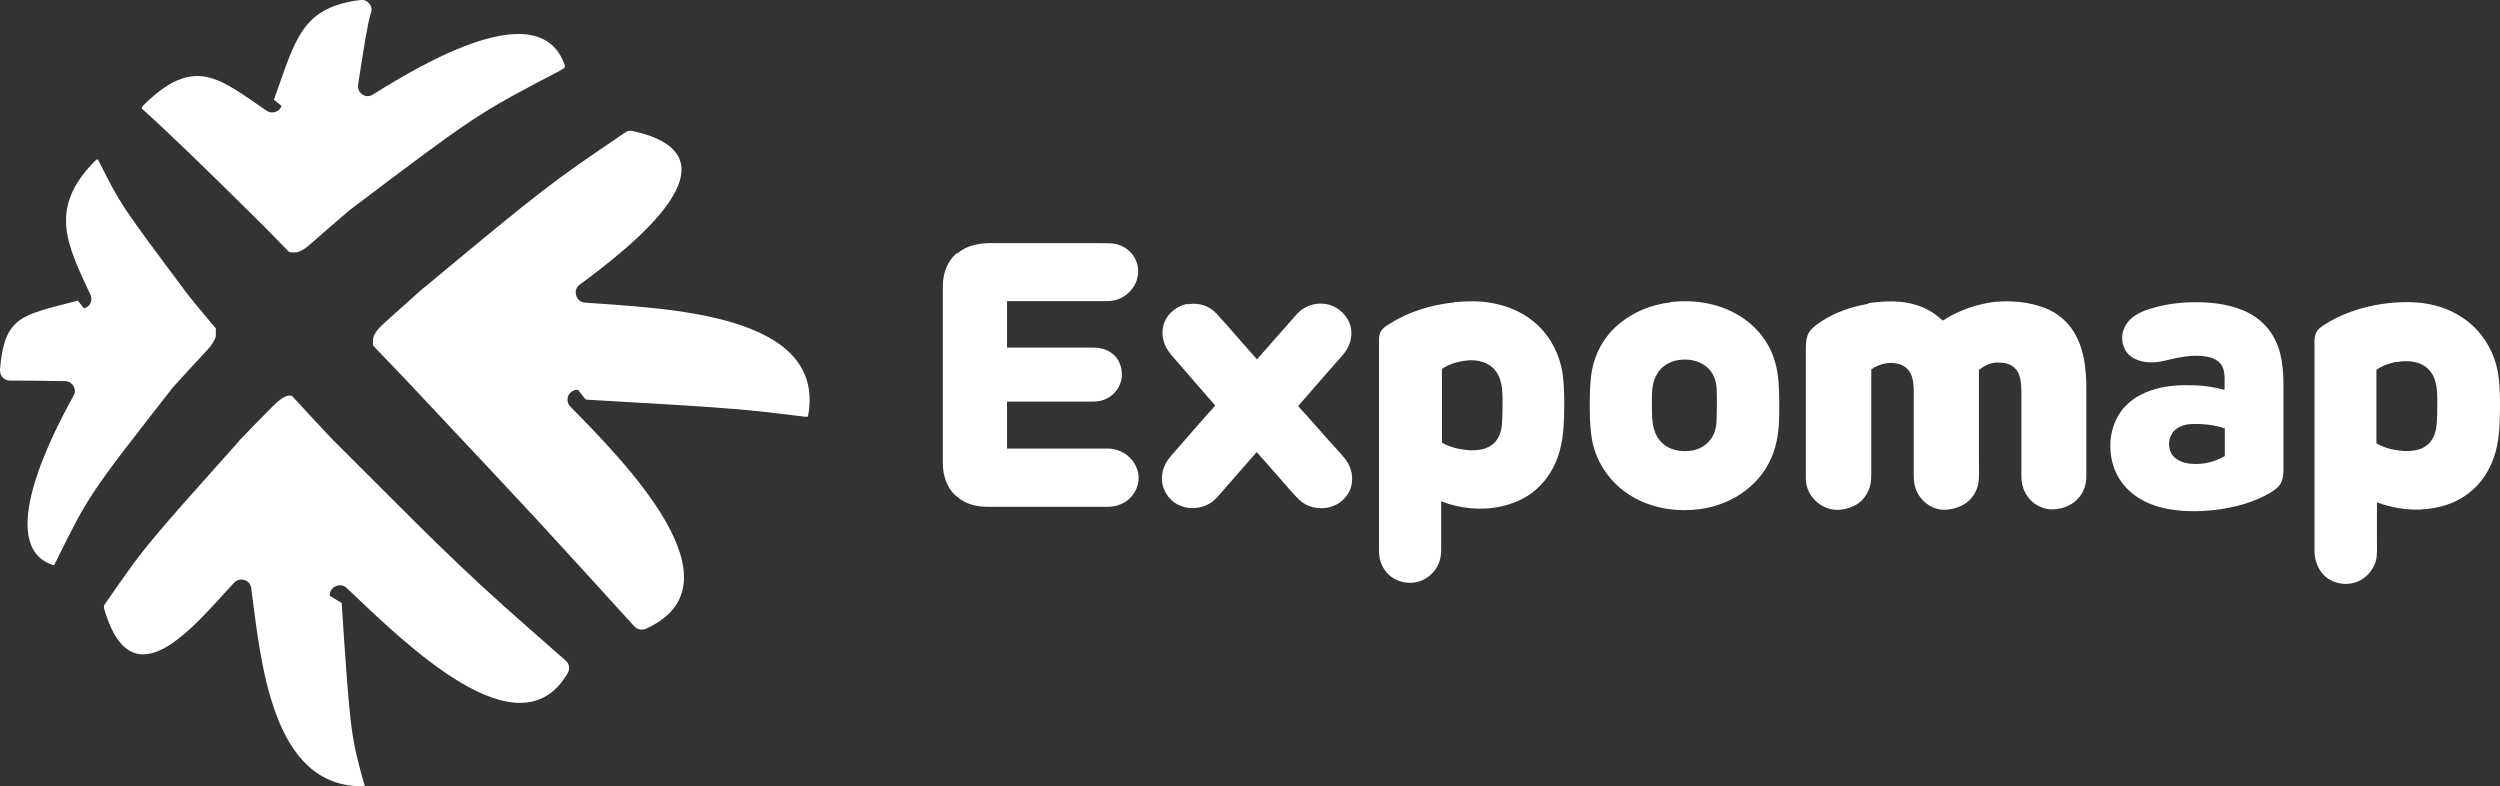 <?xml version="1.0" encoding="UTF-8"?> <svg xmlns="http://www.w3.org/2000/svg" width="693" height="218" viewBox="0 0 693 218" fill="none"><rect x="0" y="0" width="693" height="218" fill="#333333" stroke="none"/><g clip-path="url(#clip0_9761_367)"><path d="M94.707 167.154C97.089 203.176 97.299 204.215 100.941 217.307C100.941 217.515 101.081 217.654 101.152 217.792C101.152 217.861 101.152 217.931 100.941 217.931C75.093 218.623 72.291 182.74 69.629 162.998C69.489 161.889 68.789 161.058 67.738 160.781C66.687 160.435 65.636 160.781 64.866 161.543C53.868 173.389 36.846 195.14 29 169.232C28.79 168.609 28.72 167.985 29 167.57C34.745 159.326 37.617 155.101 42.31 149.49C46.933 143.879 53.378 136.674 66.267 122.266C66.267 122.266 66.267 122.266 66.267 122.196C69.396 118.917 72.618 115.615 75.934 112.29C77.405 110.905 78.596 110.004 79.646 109.727C79.786 109.727 79.927 109.727 80.067 109.658C80.067 109.658 80.067 109.658 80.137 109.658C80.137 109.658 80.207 109.658 80.277 109.658C80.417 109.658 80.487 109.658 80.627 109.658C80.627 109.658 80.627 109.658 80.697 109.658C80.697 109.658 80.697 109.658 80.767 109.658C80.767 109.658 80.767 109.658 80.837 109.658C80.837 109.658 80.837 109.658 80.837 109.727C80.837 109.727 80.837 109.727 80.907 109.797C80.907 109.797 80.907 109.797 80.907 109.866C80.907 109.866 80.907 109.866 80.977 109.866C80.977 109.866 80.977 109.866 81.047 109.866C81.047 109.866 81.047 109.866 81.117 109.935C81.117 109.935 81.117 109.935 81.187 110.004C81.187 110.004 81.187 110.004 81.187 110.074C81.187 110.074 81.187 110.074 81.257 110.074C81.257 110.074 81.257 110.074 81.257 110.143C81.257 110.143 81.257 110.143 81.328 110.143C81.328 110.143 81.328 110.143 81.398 110.143C81.398 110.143 81.398 110.143 81.398 110.212C81.398 110.212 81.398 110.212 81.398 110.282C81.398 110.282 81.398 110.282 81.468 110.282V110.351C81.468 110.351 81.748 110.628 81.888 110.766C81.958 110.766 82.028 110.905 82.098 110.974C85.671 114.854 85.671 114.923 89.383 118.871C89.453 118.941 89.523 119.01 89.593 119.079C89.593 119.079 89.663 119.148 89.734 119.218C90.924 120.465 90.924 120.534 92.115 121.781C110.258 139.93 119.364 149.074 127.42 156.694C135.476 164.383 142.551 170.618 156.771 183.087C157.822 183.918 158.032 185.373 157.401 186.55C143.882 209.826 112.219 178.238 96.108 162.998C95.267 162.167 94.076 162.028 93.026 162.513C91.975 162.998 91.345 164.037 91.415 165.145L94.707 167.154ZM21.575 83.335C6.094 87.422 1.191 87.422 0 102.523C0 103.285 0.21 104.047 0.7 104.601C1.261 105.155 1.961 105.502 2.732 105.502C4.974 105.502 8.966 105.502 18.003 105.64C18.983 105.64 19.824 106.125 20.384 107.026C20.875 107.857 20.875 108.896 20.384 109.727C14.15 120.88 -1.191 151.014 14.43 156.555C14.5 156.555 14.57 156.555 14.64 156.625C14.921 156.763 15.061 156.625 15.271 156.14C15.271 156.071 15.271 156.001 15.411 155.863C20.034 146.511 22.346 141.8 26.409 135.774C30.471 129.678 36.356 122.196 47.984 107.303C47.984 107.303 48.054 107.234 48.124 107.164C52.467 102.384 52.537 102.315 57.16 97.328C58.702 95.734 59.542 94.349 59.822 93.24C59.822 93.24 59.822 93.102 59.822 93.033C59.822 93.033 59.822 93.033 59.822 92.963C59.822 92.963 59.822 92.894 59.822 92.825C59.822 92.825 59.822 92.825 59.822 92.756C59.822 92.617 59.822 92.478 59.822 92.34V92.271C59.822 92.271 59.822 92.271 59.822 92.201C59.822 92.201 59.822 92.201 59.822 92.063C59.822 92.063 59.822 92.063 59.822 91.994C59.822 91.994 59.822 91.994 59.822 91.924C59.822 91.924 59.822 91.924 59.822 91.855C59.822 91.855 59.822 91.855 59.822 91.786C59.822 91.786 59.822 91.786 59.822 91.716C59.822 91.716 59.822 91.716 59.822 91.647C59.822 91.647 59.822 91.647 59.822 91.578V91.509C59.822 91.509 59.822 91.509 59.822 91.439C59.822 91.439 59.822 91.439 59.822 91.37C59.822 91.37 59.822 91.37 59.822 91.301C59.822 91.301 59.822 91.301 59.822 91.232C59.822 91.232 59.822 91.232 59.822 91.162C59.822 91.162 59.822 91.162 59.822 91.093C59.822 91.093 59.822 91.093 59.822 91.024C59.752 90.885 59.612 90.747 59.542 90.677C59.542 90.677 59.472 90.608 59.402 90.539C56.53 87.075 56.46 87.006 53.798 83.82C53.728 83.75 53.658 83.681 53.588 83.542C53.588 83.542 53.588 83.542 53.588 83.473C53.518 83.404 53.378 83.265 53.308 83.196C52.607 82.365 52.537 82.226 51.767 81.256C33.484 56.803 33.414 56.665 27.389 44.681C27.389 44.611 27.319 44.542 27.249 44.404C27.109 44.127 26.899 44.127 26.549 44.404C13.169 57.704 18.633 67.818 25.078 81.741C25.428 82.503 25.428 83.265 25.078 84.027C24.727 84.789 24.097 85.274 23.256 85.482L21.575 83.335ZM75.934 27.64C81.958 10.876 83.499 2.078 99.891 -1.3972e-05C100.871 -0.139 101.712 0.208 102.342 0.97C102.973 1.732 103.183 2.632 102.833 3.533C101.922 6.442 101.152 11.291 99.26 23.483C99.12 24.592 99.54 25.561 100.451 26.185C101.362 26.808 102.482 26.808 103.393 26.185C117.193 17.595 149.906 -1.94 156.631 18.288C156.631 18.634 156.421 18.981 155.79 19.258C155.72 19.258 155.65 19.258 155.58 19.396C143.812 25.561 137.857 28.679 130.642 33.459C123.357 38.308 114.671 44.819 97.369 57.912C97.369 57.912 97.299 57.912 97.229 57.981C93.633 61.029 90.037 64.146 86.441 67.333C84.69 68.926 83.289 69.757 82.098 69.965C82.098 69.965 82.098 69.965 82.028 69.965C82.028 69.965 82.028 69.965 81.958 69.965C81.958 69.965 81.958 69.965 81.888 69.965C81.888 69.965 81.748 69.965 81.678 69.965C81.678 69.965 81.538 69.965 81.468 69.965C81.468 69.965 81.468 69.965 81.398 69.965C81.398 69.965 81.398 69.965 81.328 69.965C81.328 69.965 81.328 69.965 81.257 69.965C81.257 69.965 81.257 69.965 81.187 69.965C81.187 69.965 81.187 69.965 81.117 69.965C81.117 69.965 81.117 69.965 81.047 69.965C81.047 69.965 81.047 69.965 80.977 69.965C80.977 69.965 80.977 69.965 80.907 69.965C80.907 69.965 80.907 69.965 80.837 69.965C80.837 69.965 80.837 69.965 80.767 69.965C80.767 69.965 80.767 69.965 80.697 69.965C80.697 69.965 80.697 69.965 80.697 69.896H80.627C80.627 69.896 80.627 69.896 80.557 69.896C80.557 69.896 80.557 69.896 80.487 69.896C80.487 69.896 80.487 69.896 80.417 69.896C80.417 69.896 80.417 69.896 80.347 69.896H80.277C80.277 69.896 80.277 69.896 80.207 69.896C80.207 69.896 80.207 69.896 80.137 69.896C80.137 69.896 80.137 69.896 80.137 69.826C80.137 69.826 80.137 69.826 80.137 69.757C80.137 69.757 80.137 69.757 80.067 69.757C79.997 69.688 79.927 69.619 79.786 69.48C79.716 69.48 79.646 69.342 79.576 69.272C79.576 69.272 79.506 69.134 79.436 69.134C76.354 66.016 76.284 65.878 73.342 62.899C73.272 62.83 73.202 62.761 73.132 62.691C73.062 62.553 72.992 62.484 72.852 62.414C72.011 61.583 71.941 61.514 71.03 60.613C56.507 46.205 46.023 36.114 39.578 30.341C39.578 30.341 39.508 30.341 39.438 30.272C39.158 30.064 39.298 29.718 39.718 29.233C53.938 15.101 60.873 21.821 73.902 30.688C74.603 31.172 75.443 31.311 76.284 31.034C77.124 30.757 77.755 30.203 78.035 29.372L75.934 27.64ZM162.375 110.766C182.689 111.944 193.547 112.568 201.182 113.191C209.588 113.814 214.282 114.438 223.388 115.546C223.528 115.546 223.598 115.546 223.668 115.546C223.808 115.546 223.948 115.477 224.018 115.2C229.202 86.66 184.02 85.551 162.165 83.889C160.974 83.82 160.063 83.058 159.713 81.88C159.363 80.772 159.713 79.594 160.694 78.901C174.704 68.58 207.066 43.434 175.614 36.368C175.614 36.368 175.544 36.368 175.474 36.368C174.774 36.16 174.143 36.229 173.513 36.576C162.585 43.988 157.121 47.729 150.116 53.132C143.111 58.535 134.565 65.601 117.473 79.802C117.473 79.802 117.473 79.802 117.403 79.802C113.76 83.034 110.095 86.313 106.405 89.638C104.864 91.024 103.883 92.34 103.533 93.379C103.533 93.587 103.463 93.725 103.393 93.933C103.393 93.933 103.393 94.002 103.393 94.072C103.393 94.072 103.393 94.072 103.393 94.141C103.393 94.141 103.393 94.141 103.393 94.21C103.393 94.349 103.393 94.487 103.393 94.557C103.393 94.557 103.393 94.557 103.393 94.626C103.393 94.626 103.393 94.626 103.393 94.695C103.393 94.695 103.393 94.695 103.393 94.764C103.393 94.764 103.393 94.764 103.393 94.834C103.393 94.834 103.393 94.834 103.393 94.903C103.393 94.903 103.393 94.903 103.393 94.972C103.393 94.972 103.393 94.972 103.393 95.042C103.393 95.042 103.393 95.042 103.393 95.111C103.393 95.111 103.393 95.111 103.393 95.18C103.393 95.18 103.393 95.18 103.393 95.249C103.393 95.249 103.393 95.249 103.393 95.388C103.393 95.388 103.393 95.388 103.393 95.457C103.393 95.457 103.393 95.457 103.393 95.526C103.393 95.526 103.393 95.526 103.393 95.596C103.393 95.596 103.393 95.596 103.393 95.665C103.393 95.665 103.393 95.665 103.463 95.734C103.463 95.734 103.463 95.734 103.463 95.804C103.463 95.804 103.463 95.804 103.533 95.873C103.533 95.873 103.533 95.873 103.603 95.942C103.673 96.011 103.743 96.081 103.813 96.15C103.883 96.288 104.024 96.358 104.094 96.496C104.094 96.496 104.094 96.496 104.164 96.566C107.876 100.445 107.946 100.514 111.729 104.463C111.799 104.601 111.939 104.67 112.009 104.74C113.27 106.056 113.27 106.056 114.531 107.441C132.324 126.353 141.22 135.843 148.855 144.086C156.491 152.33 162.865 159.396 175.614 173.389C175.754 173.527 175.964 173.735 176.105 173.874C176.945 174.566 178.066 174.705 179.047 174.289C206.856 161.751 172.532 127.461 158.102 112.706C157.261 111.875 157.121 110.697 157.541 109.658C158.032 108.619 159.082 107.996 160.203 108.065L162.375 110.766Z" fill="white"></path><path fill-rule="evenodd" clip-rule="evenodd" d="M265.487 70.173C267.799 68.164 271.021 67.471 274.033 67.402H304.435C305.766 67.402 307.097 67.402 308.358 67.471C310.809 67.748 313.191 69.134 314.452 71.35C315.363 72.874 315.713 74.814 315.363 76.615C314.942 79.178 313.121 81.395 310.809 82.573C309.549 83.265 308.078 83.473 306.606 83.473H279.147V96.358H302.894C304.855 96.358 306.887 96.773 308.428 98.09C310.319 99.544 311.16 102.107 310.95 104.463C310.739 106.887 309.198 109.242 307.027 110.351C305.696 111.113 304.225 111.321 302.684 111.321H279.147C279.147 115.685 279.147 119.98 279.147 124.344C288.253 124.344 297.29 124.344 306.396 124.344C307.167 124.344 307.937 124.344 308.638 124.482C311.44 124.967 313.892 126.907 315.012 129.539C315.923 131.548 315.783 133.973 314.802 135.912C313.822 137.921 312 139.445 309.829 140.069C308.848 140.415 307.797 140.484 306.747 140.484H273.823C270.811 140.484 267.659 139.792 265.347 137.713C262.545 135.566 261.354 131.895 261.354 128.5V79.248C261.354 75.922 262.545 72.32 265.277 70.173H265.487ZM329.232 84.374C332.175 83.75 335.327 84.789 337.288 87.006C341.071 91.162 344.713 95.457 348.426 99.614C351.508 96.15 354.52 92.686 357.532 89.292C358.443 88.253 359.354 87.145 360.405 86.175C362.016 84.859 364.187 84.097 366.289 84.166C369.231 84.166 372.033 85.898 373.504 88.391C374.695 90.331 374.905 92.756 374.204 94.903C373.574 97.12 371.893 98.782 370.422 100.445C366.919 104.463 363.347 108.48 359.844 112.568C363.487 116.516 366.989 120.672 370.632 124.621C371.893 126.076 373.294 127.392 374.064 129.193C375.115 131.479 375.045 134.181 373.994 136.328C373.083 137.99 371.682 139.376 369.861 140.138C367.059 141.385 363.487 141.038 360.965 139.237C359.704 138.268 358.723 137.021 357.673 135.912C354.59 132.379 351.508 128.847 348.356 125.314C345.344 128.708 342.402 132.172 339.39 135.566C338.059 137.021 336.868 138.752 335.047 139.722C332.665 141.038 329.583 141.246 327.061 140.138C325.1 139.307 323.558 137.713 322.718 135.774C321.807 133.626 321.877 131.202 322.858 129.054C323.558 127.392 324.889 126.076 326.08 124.69C329.653 120.603 333.225 116.447 336.868 112.429C333.085 107.996 329.232 103.701 325.45 99.267C324.259 97.951 323.138 96.496 322.648 94.834C322.087 93.033 322.087 91.093 322.788 89.292C323.839 86.729 326.36 84.72 329.162 84.235L329.232 84.374ZM654.893 85.413C659.656 84.097 664.63 83.542 669.533 83.82C674.226 84.097 678.85 85.482 682.702 88.114C687.396 91.232 690.758 96.219 692.089 101.692C692.86 104.74 692.93 107.926 693 111.044C693 115.269 693 119.564 692.159 123.72C691.178 128.292 689.007 132.657 685.434 135.774C682.562 138.406 678.85 140.069 674.997 140.761C669.603 141.8 663.999 141.177 658.886 139.237V149.143C658.886 150.875 658.956 152.607 658.816 154.269C658.395 157.941 655.383 161.197 651.6 161.751C649.499 162.097 647.327 161.612 645.506 160.504C642.914 158.841 641.513 155.655 641.583 152.607C641.583 133.141 641.583 113.745 641.583 94.349C641.583 93.033 642.074 91.647 643.194 90.816C646.697 88.253 650.69 86.59 654.823 85.413H654.893ZM664.349 100.376C666.661 99.96 669.253 99.96 671.354 101.068C673.106 101.9 674.366 103.493 674.927 105.294C675.627 107.372 675.627 109.589 675.627 111.806C675.627 114.022 675.627 116.239 675.347 118.386C675.067 120.395 674.226 122.404 672.545 123.582C670.934 124.759 668.833 125.037 666.871 125.037C664.069 124.898 661.197 124.344 658.745 122.889V102.523C660.357 101.345 662.318 100.722 664.209 100.306L664.349 100.376ZM594.37 86.175C598.223 84.72 602.286 84.027 606.348 83.82C611.602 83.612 616.996 84.027 621.829 86.036C625.122 87.422 627.994 89.708 629.815 92.686C632.687 97.189 633.037 102.731 632.967 107.926V128.5C632.967 130.163 633.107 131.964 632.407 133.557C631.916 134.873 630.726 135.705 629.535 136.466C624.771 139.307 619.238 140.761 613.774 141.385C609.22 141.87 604.527 141.87 600.044 140.9C596.191 140.069 592.409 138.337 589.677 135.497C586.594 132.449 584.983 128.085 584.983 123.79C584.913 119.841 586.244 115.754 588.976 112.775C591.568 109.935 595.281 108.273 599.063 107.441C601.935 106.818 604.877 106.679 607.819 106.818C610.832 106.818 613.774 107.303 616.646 108.065C616.576 106.056 616.926 103.978 616.225 102.038C615.595 100.237 613.774 99.267 612.022 98.921C609.22 98.367 606.278 98.644 603.476 99.198C601.095 99.683 598.643 100.514 596.191 100.445C594.02 100.445 591.778 99.821 590.167 98.367C588.065 96.358 587.715 92.894 589.116 90.4C590.167 88.322 592.268 87.006 594.37 86.175ZM602.075 120.118C603.266 118.386 605.438 117.624 607.399 117.555C610.551 117.417 613.704 117.763 616.716 118.733C616.716 121.296 616.716 123.859 616.716 126.422C613.423 128.362 609.361 129.124 605.648 128.292C604.107 127.877 602.566 126.976 601.795 125.521C601.025 123.859 601.025 121.711 602.145 120.187L602.075 120.118ZM517.946 84.027C522.359 83.404 527.052 83.196 531.325 84.582C534.057 85.413 536.439 86.937 538.54 88.876C542.813 86.106 547.787 84.304 552.901 83.681C557.594 83.265 562.427 83.681 566.77 85.344C570.693 86.798 573.986 89.846 575.737 93.587C577.768 97.674 578.259 102.385 578.329 106.887V132.033C578.329 134.042 577.768 136.051 576.507 137.644C575.457 139.03 573.915 140.069 572.234 140.623C570.343 141.246 568.171 141.454 566.28 140.761C564.109 140.069 562.287 138.406 561.307 136.397C560.606 135.012 560.326 133.419 560.326 131.895V111.736C560.326 109.797 560.396 107.926 560.186 105.987C559.976 104.393 559.485 102.8 558.224 101.761C556.893 100.653 555.072 100.445 553.321 100.514C551.57 100.583 549.959 101.484 548.558 102.523C548.558 111.044 548.558 119.495 548.558 128.015C548.558 130.024 548.698 132.033 548.417 133.973C548.067 135.774 547.157 137.506 545.756 138.822C543.934 140.484 541.412 141.246 538.961 141.316C535.388 141.316 532.026 138.683 530.975 135.289C530.485 133.834 530.485 132.241 530.485 130.717V110.974C530.485 108.896 530.625 106.749 530.064 104.67C529.644 103.146 528.593 101.761 527.052 101.138C524.32 100.029 521.098 100.722 518.716 102.385V129.955C518.716 131.756 518.787 133.557 518.226 135.22C517.596 137.09 516.405 138.752 514.724 139.792C512.972 140.831 510.941 141.385 508.91 141.316C505.337 141.177 502.045 138.545 500.994 135.22C500.504 133.834 500.574 132.379 500.574 130.925V97.189C500.574 95.596 500.574 93.864 501.344 92.34C502.185 90.885 503.656 89.915 504.987 89.015C508.839 86.521 513.323 84.997 517.806 84.235L517.946 84.027ZM463.027 83.75C469.402 82.988 476.126 83.958 481.73 87.283C486.213 89.846 489.786 93.933 491.537 98.782C493.148 103.008 493.148 107.58 493.218 112.013C493.218 115.408 493.218 118.802 492.518 122.127C491.607 126.699 489.366 130.994 485.933 134.181C482.011 137.99 476.827 140.346 471.363 141.108C465.339 141.939 458.894 141.108 453.43 138.198C447.056 134.873 442.362 128.569 441.242 121.504C440.681 118.109 440.681 114.646 440.681 111.182C440.751 107.095 440.821 102.869 442.292 99.059C443.553 95.526 445.795 92.271 448.737 89.846C452.73 86.452 457.773 84.443 463.027 83.82V83.75ZM465.129 99.821C467.79 99.406 470.733 99.821 472.904 101.553C474.725 102.939 475.706 105.225 475.846 107.511C475.986 110.42 475.916 113.26 475.846 116.17C475.846 118.248 475.356 120.395 474.025 121.989C472.554 123.928 470.102 124.967 467.72 125.037C464.848 125.244 461.696 124.275 459.945 121.919C457.843 119.218 457.913 115.616 457.913 112.429C457.913 109.45 457.703 106.333 459.314 103.701C460.505 101.553 462.747 100.237 465.129 99.821ZM403.065 83.75C406.637 83.473 410.21 83.335 413.712 84.027C417.845 84.789 421.908 86.452 425.13 89.153C428.983 92.271 431.645 96.773 432.766 101.553C433.466 104.532 433.536 107.649 433.606 110.766C433.606 115.408 433.606 120.187 432.415 124.759C431.435 128.431 429.613 131.895 426.952 134.596C424.15 137.575 420.297 139.445 416.304 140.346C410.7 141.593 404.816 141.038 399.492 138.96V152.538C399.492 154.547 398.932 156.555 397.671 158.149C396.2 160.088 393.888 161.405 391.436 161.543C389.125 161.682 386.673 160.92 384.992 159.326C383.101 157.595 382.19 155.031 382.26 152.607V94.557C382.26 93.725 382.26 92.825 382.68 92.063C383.171 91.024 384.151 90.4 385.062 89.846C390.456 86.383 396.69 84.512 403.065 83.82V83.75ZM399.632 102.315C401.804 100.791 404.466 100.099 407.128 99.891C409.789 99.683 412.802 100.514 414.483 102.662C416.164 104.74 416.444 107.511 416.514 110.143C416.514 112.775 416.514 115.338 416.304 117.971C416.094 119.98 415.253 122.127 413.502 123.374C411.891 124.552 409.789 124.829 407.828 124.829C405.026 124.69 402.154 124.136 399.702 122.681V102.315H399.632Z" fill="white"></path></g><defs><clipPath id="clip0_9761_367"><rect width="693" height="218" fill="white"></rect></clipPath></defs></svg> 